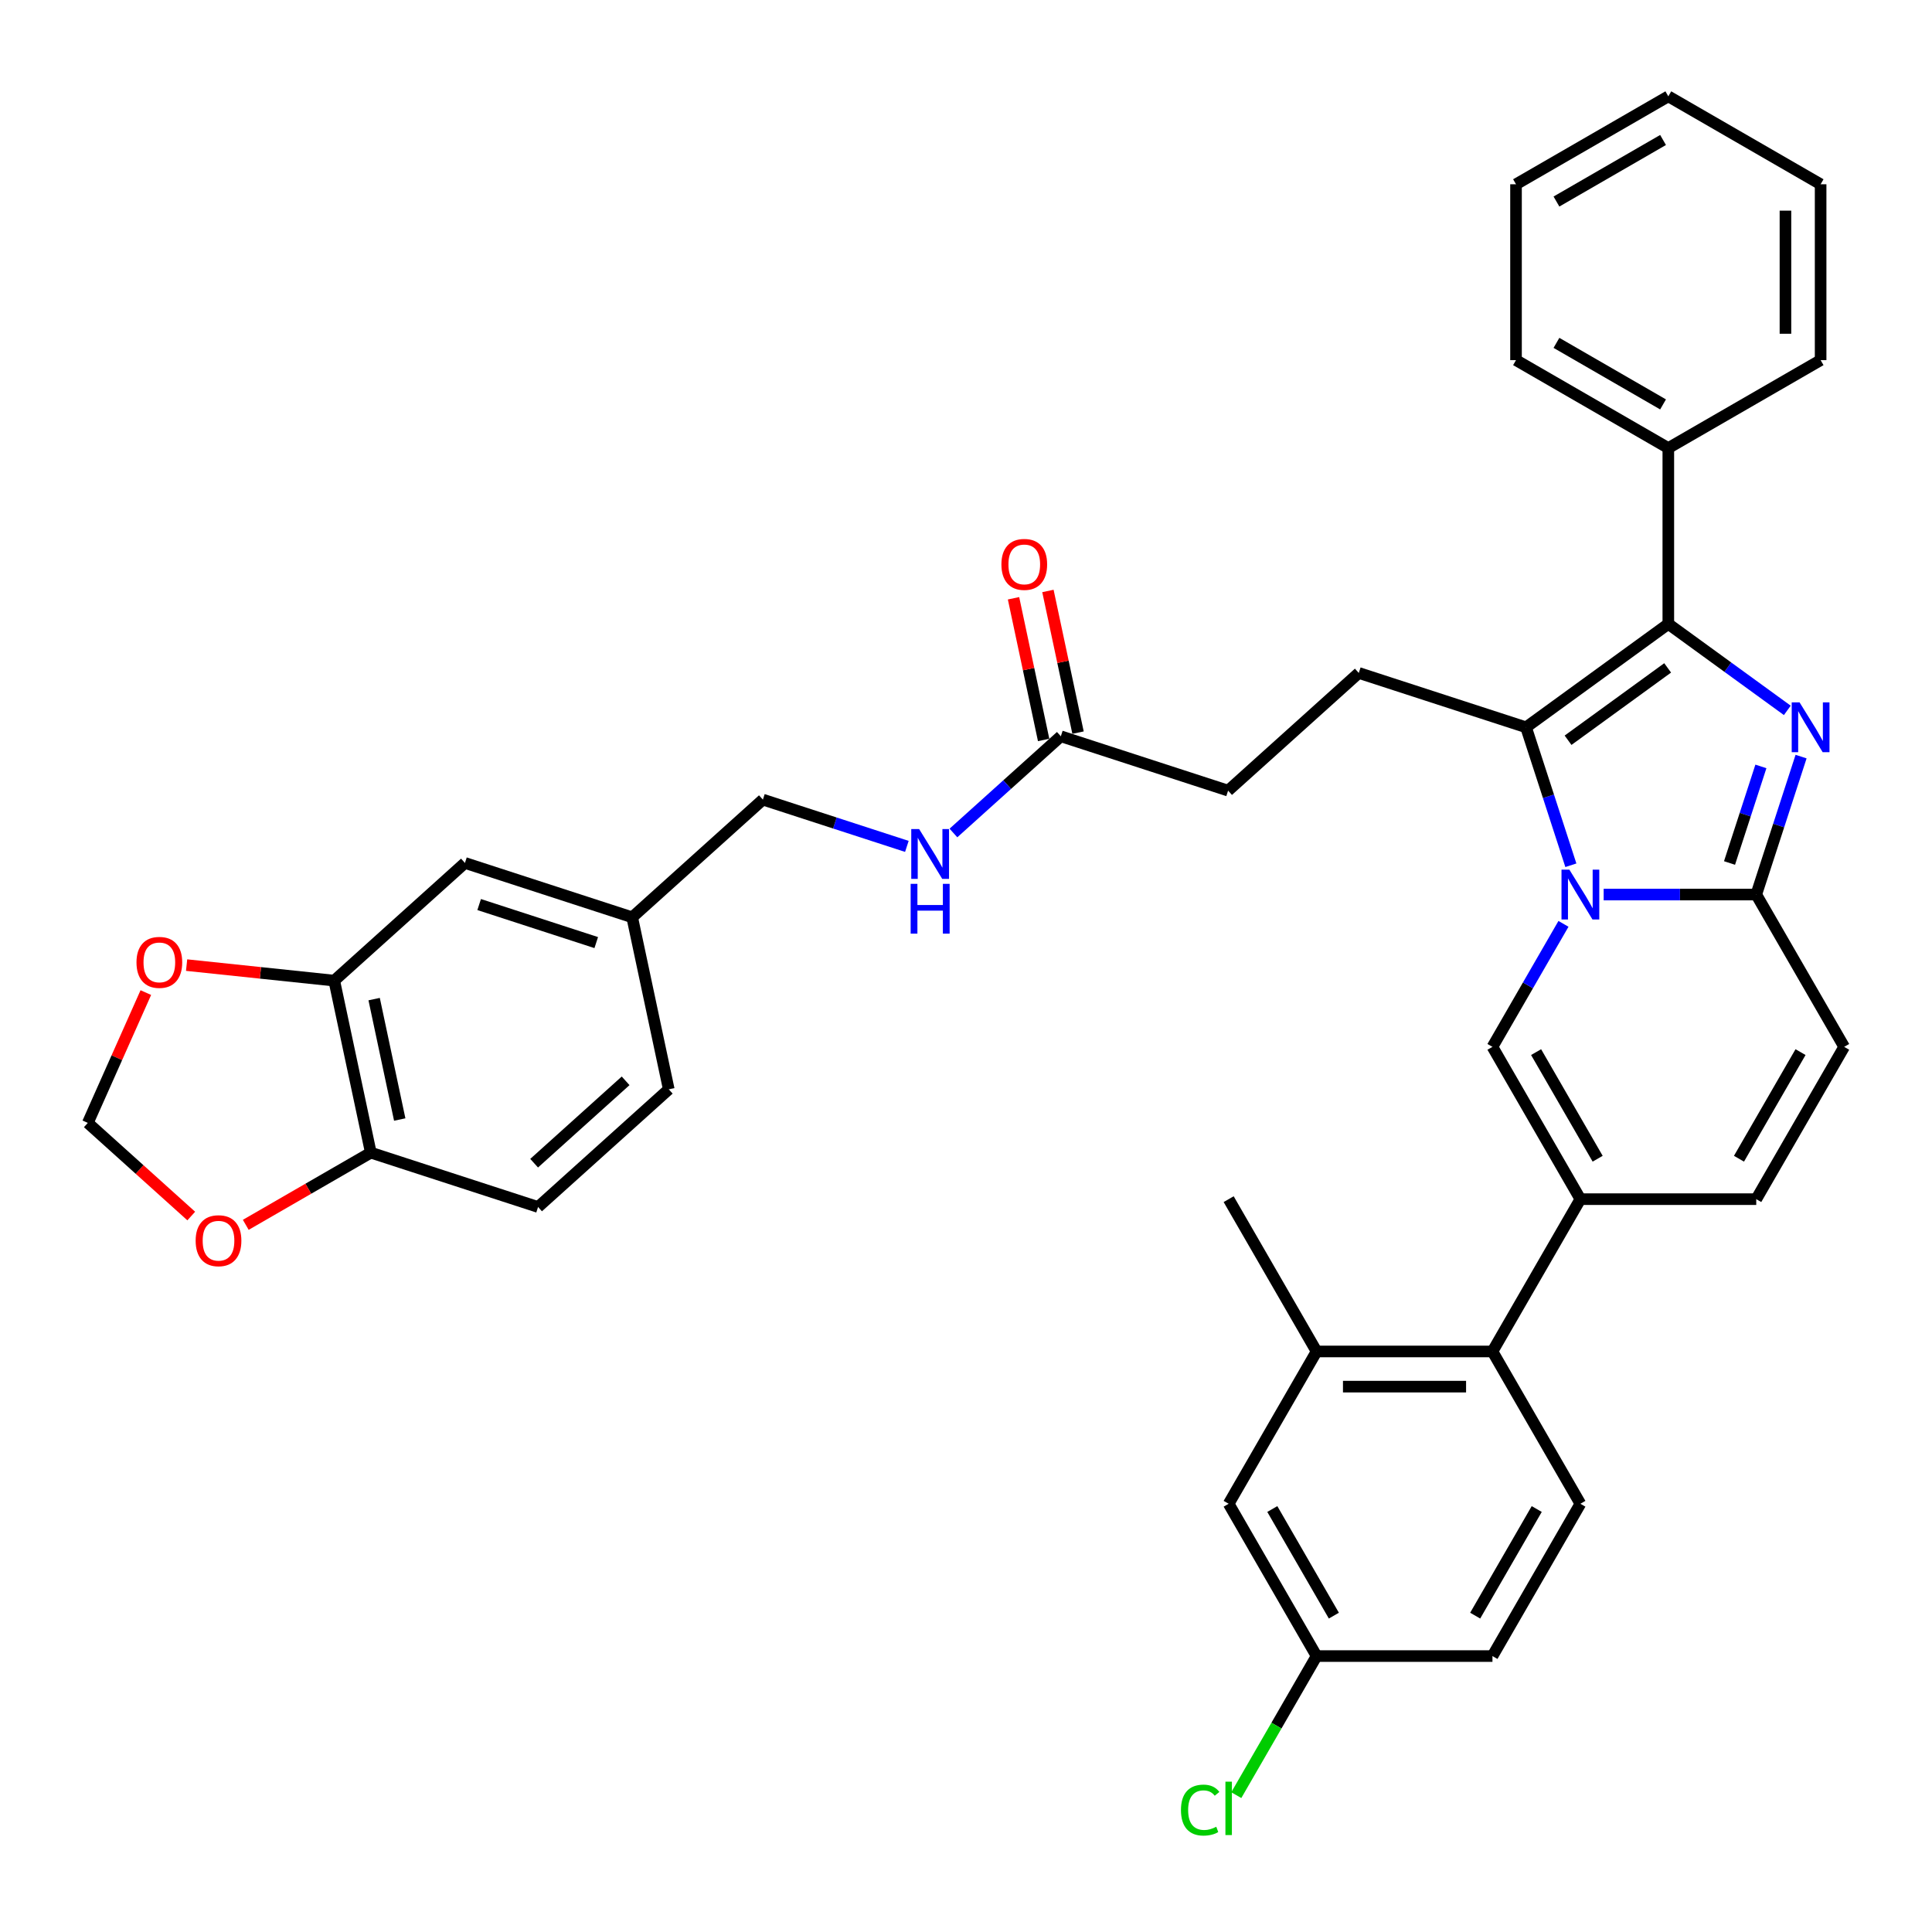 <?xml version='1.0' encoding='iso-8859-1'?>
<svg version='1.1' baseProfile='full'
              xmlns='http://www.w3.org/2000/svg'
                      xmlns:rdkit='http://www.rdkit.org/xml'
                      xmlns:xlink='http://www.w3.org/1999/xlink'
                  xml:space='preserve'
width='1000px' height='1000px' viewBox='0 0 1000 1000'>
<!-- END OF HEADER -->
<rect style='opacity:1.0;fill:#FFFFFF;stroke:none' width='1000' height='1000' x='0' y='0'> </rect>
<path class='bond-0' d='M 954.545,541.851 L 909.032,620.683' style='fill:none;fill-rule:evenodd;stroke:#000000;stroke-width:6px;stroke-linecap:butt;stroke-linejoin:miter;stroke-opacity:1' />
<path class='bond-0' d='M 931.952,544.573 L 900.093,599.755' style='fill:none;fill-rule:evenodd;stroke:#000000;stroke-width:6px;stroke-linecap:butt;stroke-linejoin:miter;stroke-opacity:1' />
<path class='bond-1' d='M 954.545,541.851 L 909.032,463.02' style='fill:none;fill-rule:evenodd;stroke:#000000;stroke-width:6px;stroke-linecap:butt;stroke-linejoin:miter;stroke-opacity:1' />
<path class='bond-2' d='M 909.032,620.683 L 818.005,620.683' style='fill:none;fill-rule:evenodd;stroke:#000000;stroke-width:6px;stroke-linecap:butt;stroke-linejoin:miter;stroke-opacity:1' />
<path class='bond-3' d='M 818.005,620.683 L 772.492,699.514' style='fill:none;fill-rule:evenodd;stroke:#000000;stroke-width:6px;stroke-linecap:butt;stroke-linejoin:miter;stroke-opacity:1' />
<path class='bond-4' d='M 818.005,620.683 L 772.492,541.851' style='fill:none;fill-rule:evenodd;stroke:#000000;stroke-width:6px;stroke-linecap:butt;stroke-linejoin:miter;stroke-opacity:1' />
<path class='bond-4' d='M 826.945,599.755 L 795.085,544.573' style='fill:none;fill-rule:evenodd;stroke:#000000;stroke-width:6px;stroke-linecap:butt;stroke-linejoin:miter;stroke-opacity:1' />
<path class='bond-5' d='M 772.492,541.851 L 790.871,510.018' style='fill:none;fill-rule:evenodd;stroke:#000000;stroke-width:6px;stroke-linecap:butt;stroke-linejoin:miter;stroke-opacity:1' />
<path class='bond-5' d='M 790.871,510.018 L 809.25,478.185' style='fill:none;fill-rule:evenodd;stroke:#0000FF;stroke-width:6px;stroke-linecap:butt;stroke-linejoin:miter;stroke-opacity:1' />
<path class='bond-6' d='M 932.233,391.613 L 920.633,427.317' style='fill:none;fill-rule:evenodd;stroke:#0000FF;stroke-width:6px;stroke-linecap:butt;stroke-linejoin:miter;stroke-opacity:1' />
<path class='bond-6' d='M 920.633,427.317 L 909.032,463.02' style='fill:none;fill-rule:evenodd;stroke:#000000;stroke-width:6px;stroke-linecap:butt;stroke-linejoin:miter;stroke-opacity:1' />
<path class='bond-6' d='M 911.439,396.699 L 903.318,421.691' style='fill:none;fill-rule:evenodd;stroke:#0000FF;stroke-width:6px;stroke-linecap:butt;stroke-linejoin:miter;stroke-opacity:1' />
<path class='bond-6' d='M 903.318,421.691 L 895.198,446.683' style='fill:none;fill-rule:evenodd;stroke:#000000;stroke-width:6px;stroke-linecap:butt;stroke-linejoin:miter;stroke-opacity:1' />
<path class='bond-7' d='M 925.109,367.692 L 894.314,345.318' style='fill:none;fill-rule:evenodd;stroke:#0000FF;stroke-width:6px;stroke-linecap:butt;stroke-linejoin:miter;stroke-opacity:1' />
<path class='bond-7' d='M 894.314,345.318 L 863.519,322.944' style='fill:none;fill-rule:evenodd;stroke:#000000;stroke-width:6px;stroke-linecap:butt;stroke-linejoin:miter;stroke-opacity:1' />
<path class='bond-8' d='M 909.032,463.02 L 869.545,463.02' style='fill:none;fill-rule:evenodd;stroke:#000000;stroke-width:6px;stroke-linecap:butt;stroke-linejoin:miter;stroke-opacity:1' />
<path class='bond-8' d='M 869.545,463.02 L 830.057,463.02' style='fill:none;fill-rule:evenodd;stroke:#0000FF;stroke-width:6px;stroke-linecap:butt;stroke-linejoin:miter;stroke-opacity:1' />
<path class='bond-9' d='M 813.078,447.855 L 801.477,412.152' style='fill:none;fill-rule:evenodd;stroke:#0000FF;stroke-width:6px;stroke-linecap:butt;stroke-linejoin:miter;stroke-opacity:1' />
<path class='bond-9' d='M 801.477,412.152 L 789.877,376.448' style='fill:none;fill-rule:evenodd;stroke:#000000;stroke-width:6px;stroke-linecap:butt;stroke-linejoin:miter;stroke-opacity:1' />
<path class='bond-10' d='M 789.877,376.448 L 863.519,322.944' style='fill:none;fill-rule:evenodd;stroke:#000000;stroke-width:6px;stroke-linecap:butt;stroke-linejoin:miter;stroke-opacity:1' />
<path class='bond-10' d='M 811.624,383.151 L 863.173,345.698' style='fill:none;fill-rule:evenodd;stroke:#000000;stroke-width:6px;stroke-linecap:butt;stroke-linejoin:miter;stroke-opacity:1' />
<path class='bond-11' d='M 789.877,376.448 L 703.305,348.32' style='fill:none;fill-rule:evenodd;stroke:#000000;stroke-width:6px;stroke-linecap:butt;stroke-linejoin:miter;stroke-opacity:1' />
<path class='bond-12' d='M 863.519,322.944 L 863.519,231.918' style='fill:none;fill-rule:evenodd;stroke:#000000;stroke-width:6px;stroke-linecap:butt;stroke-linejoin:miter;stroke-opacity:1' />
<path class='bond-13' d='M 173.006,507.568 L 191.932,596.606' style='fill:none;fill-rule:evenodd;stroke:#000000;stroke-width:6px;stroke-linecap:butt;stroke-linejoin:miter;stroke-opacity:1' />
<path class='bond-13' d='M 193.653,517.139 L 206.901,579.465' style='fill:none;fill-rule:evenodd;stroke:#000000;stroke-width:6px;stroke-linecap:butt;stroke-linejoin:miter;stroke-opacity:1' />
<path class='bond-14' d='M 173.006,507.568 L 134.797,503.552' style='fill:none;fill-rule:evenodd;stroke:#000000;stroke-width:6px;stroke-linecap:butt;stroke-linejoin:miter;stroke-opacity:1' />
<path class='bond-14' d='M 134.797,503.552 L 96.588,499.536' style='fill:none;fill-rule:evenodd;stroke:#FF0000;stroke-width:6px;stroke-linecap:butt;stroke-linejoin:miter;stroke-opacity:1' />
<path class='bond-15' d='M 173.006,507.568 L 240.652,446.659' style='fill:none;fill-rule:evenodd;stroke:#000000;stroke-width:6px;stroke-linecap:butt;stroke-linejoin:miter;stroke-opacity:1' />
<path class='bond-16' d='M 703.305,348.32 L 635.659,409.228' style='fill:none;fill-rule:evenodd;stroke:#000000;stroke-width:6px;stroke-linecap:butt;stroke-linejoin:miter;stroke-opacity:1' />
<path class='bond-17' d='M 635.659,409.228 L 549.088,381.1' style='fill:none;fill-rule:evenodd;stroke:#000000;stroke-width:6px;stroke-linecap:butt;stroke-linejoin:miter;stroke-opacity:1' />
<path class='bond-18' d='M 557.991,379.207 L 550.198,342.544' style='fill:none;fill-rule:evenodd;stroke:#000000;stroke-width:6px;stroke-linecap:butt;stroke-linejoin:miter;stroke-opacity:1' />
<path class='bond-18' d='M 550.198,342.544 L 542.405,305.881' style='fill:none;fill-rule:evenodd;stroke:#FF0000;stroke-width:6px;stroke-linecap:butt;stroke-linejoin:miter;stroke-opacity:1' />
<path class='bond-18' d='M 540.184,382.992 L 532.391,346.329' style='fill:none;fill-rule:evenodd;stroke:#000000;stroke-width:6px;stroke-linecap:butt;stroke-linejoin:miter;stroke-opacity:1' />
<path class='bond-18' d='M 532.391,346.329 L 524.598,309.666' style='fill:none;fill-rule:evenodd;stroke:#FF0000;stroke-width:6px;stroke-linecap:butt;stroke-linejoin:miter;stroke-opacity:1' />
<path class='bond-19' d='M 549.088,381.1 L 521.291,406.128' style='fill:none;fill-rule:evenodd;stroke:#000000;stroke-width:6px;stroke-linecap:butt;stroke-linejoin:miter;stroke-opacity:1' />
<path class='bond-19' d='M 521.291,406.128 L 493.493,431.157' style='fill:none;fill-rule:evenodd;stroke:#0000FF;stroke-width:6px;stroke-linecap:butt;stroke-linejoin:miter;stroke-opacity:1' />
<path class='bond-20' d='M 469.39,438.092 L 432.13,425.986' style='fill:none;fill-rule:evenodd;stroke:#0000FF;stroke-width:6px;stroke-linecap:butt;stroke-linejoin:miter;stroke-opacity:1' />
<path class='bond-20' d='M 432.13,425.986 L 394.87,413.88' style='fill:none;fill-rule:evenodd;stroke:#000000;stroke-width:6px;stroke-linecap:butt;stroke-linejoin:miter;stroke-opacity:1' />
<path class='bond-21' d='M 191.932,596.606 L 159.571,615.289' style='fill:none;fill-rule:evenodd;stroke:#000000;stroke-width:6px;stroke-linecap:butt;stroke-linejoin:miter;stroke-opacity:1' />
<path class='bond-21' d='M 159.571,615.289 L 127.21,633.973' style='fill:none;fill-rule:evenodd;stroke:#FF0000;stroke-width:6px;stroke-linecap:butt;stroke-linejoin:miter;stroke-opacity:1' />
<path class='bond-22' d='M 191.932,596.606 L 278.504,624.735' style='fill:none;fill-rule:evenodd;stroke:#000000;stroke-width:6px;stroke-linecap:butt;stroke-linejoin:miter;stroke-opacity:1' />
<path class='bond-23' d='M 75.483,513.765 L 60.469,547.487' style='fill:none;fill-rule:evenodd;stroke:#FF0000;stroke-width:6px;stroke-linecap:butt;stroke-linejoin:miter;stroke-opacity:1' />
<path class='bond-23' d='M 60.469,547.487 L 45.455,581.21' style='fill:none;fill-rule:evenodd;stroke:#000000;stroke-width:6px;stroke-linecap:butt;stroke-linejoin:miter;stroke-opacity:1' />
<path class='bond-24' d='M 772.492,699.514 L 681.465,699.514' style='fill:none;fill-rule:evenodd;stroke:#000000;stroke-width:6px;stroke-linecap:butt;stroke-linejoin:miter;stroke-opacity:1' />
<path class='bond-24' d='M 758.838,717.72 L 695.119,717.72' style='fill:none;fill-rule:evenodd;stroke:#000000;stroke-width:6px;stroke-linecap:butt;stroke-linejoin:miter;stroke-opacity:1' />
<path class='bond-25' d='M 772.492,699.514 L 818.005,778.346' style='fill:none;fill-rule:evenodd;stroke:#000000;stroke-width:6px;stroke-linecap:butt;stroke-linejoin:miter;stroke-opacity:1' />
<path class='bond-26' d='M 942.35,95.378 L 942.35,186.404' style='fill:none;fill-rule:evenodd;stroke:#000000;stroke-width:6px;stroke-linecap:butt;stroke-linejoin:miter;stroke-opacity:1' />
<path class='bond-26' d='M 924.145,109.032 L 924.145,172.75' style='fill:none;fill-rule:evenodd;stroke:#000000;stroke-width:6px;stroke-linecap:butt;stroke-linejoin:miter;stroke-opacity:1' />
<path class='bond-27' d='M 942.35,95.378 L 863.519,49.864' style='fill:none;fill-rule:evenodd;stroke:#000000;stroke-width:6px;stroke-linecap:butt;stroke-linejoin:miter;stroke-opacity:1' />
<path class='bond-28' d='M 863.519,49.864 L 784.687,95.378' style='fill:none;fill-rule:evenodd;stroke:#000000;stroke-width:6px;stroke-linecap:butt;stroke-linejoin:miter;stroke-opacity:1' />
<path class='bond-28' d='M 860.797,72.457 L 805.615,104.317' style='fill:none;fill-rule:evenodd;stroke:#000000;stroke-width:6px;stroke-linecap:butt;stroke-linejoin:miter;stroke-opacity:1' />
<path class='bond-29' d='M 784.687,95.378 L 784.687,186.404' style='fill:none;fill-rule:evenodd;stroke:#000000;stroke-width:6px;stroke-linecap:butt;stroke-linejoin:miter;stroke-opacity:1' />
<path class='bond-30' d='M 784.687,186.404 L 863.519,231.918' style='fill:none;fill-rule:evenodd;stroke:#000000;stroke-width:6px;stroke-linecap:butt;stroke-linejoin:miter;stroke-opacity:1' />
<path class='bond-30' d='M 805.615,177.465 L 860.797,209.324' style='fill:none;fill-rule:evenodd;stroke:#000000;stroke-width:6px;stroke-linecap:butt;stroke-linejoin:miter;stroke-opacity:1' />
<path class='bond-31' d='M 863.519,231.918 L 942.35,186.404' style='fill:none;fill-rule:evenodd;stroke:#000000;stroke-width:6px;stroke-linecap:butt;stroke-linejoin:miter;stroke-opacity:1' />
<path class='bond-32' d='M 681.465,699.514 L 635.952,620.683' style='fill:none;fill-rule:evenodd;stroke:#000000;stroke-width:6px;stroke-linecap:butt;stroke-linejoin:miter;stroke-opacity:1' />
<path class='bond-33' d='M 681.465,699.514 L 635.952,778.346' style='fill:none;fill-rule:evenodd;stroke:#000000;stroke-width:6px;stroke-linecap:butt;stroke-linejoin:miter;stroke-opacity:1' />
<path class='bond-34' d='M 818.005,778.346 L 772.492,857.177' style='fill:none;fill-rule:evenodd;stroke:#000000;stroke-width:6px;stroke-linecap:butt;stroke-linejoin:miter;stroke-opacity:1' />
<path class='bond-34' d='M 795.412,781.068 L 763.553,836.25' style='fill:none;fill-rule:evenodd;stroke:#000000;stroke-width:6px;stroke-linecap:butt;stroke-linejoin:miter;stroke-opacity:1' />
<path class='bond-35' d='M 635.952,778.346 L 681.465,857.177' style='fill:none;fill-rule:evenodd;stroke:#000000;stroke-width:6px;stroke-linecap:butt;stroke-linejoin:miter;stroke-opacity:1' />
<path class='bond-35' d='M 658.545,781.068 L 690.405,836.25' style='fill:none;fill-rule:evenodd;stroke:#000000;stroke-width:6px;stroke-linecap:butt;stroke-linejoin:miter;stroke-opacity:1' />
<path class='bond-36' d='M 772.492,857.177 L 681.465,857.177' style='fill:none;fill-rule:evenodd;stroke:#000000;stroke-width:6px;stroke-linecap:butt;stroke-linejoin:miter;stroke-opacity:1' />
<path class='bond-37' d='M 681.465,857.177 L 660.684,893.172' style='fill:none;fill-rule:evenodd;stroke:#000000;stroke-width:6px;stroke-linecap:butt;stroke-linejoin:miter;stroke-opacity:1' />
<path class='bond-37' d='M 660.684,893.172 L 639.903,929.166' style='fill:none;fill-rule:evenodd;stroke:#00CC00;stroke-width:6px;stroke-linecap:butt;stroke-linejoin:miter;stroke-opacity:1' />
<path class='bond-38' d='M 98.991,629.415 L 72.223,605.313' style='fill:none;fill-rule:evenodd;stroke:#FF0000;stroke-width:6px;stroke-linecap:butt;stroke-linejoin:miter;stroke-opacity:1' />
<path class='bond-38' d='M 72.223,605.313 L 45.455,581.21' style='fill:none;fill-rule:evenodd;stroke:#000000;stroke-width:6px;stroke-linecap:butt;stroke-linejoin:miter;stroke-opacity:1' />
<path class='bond-39' d='M 240.652,446.659 L 327.224,474.788' style='fill:none;fill-rule:evenodd;stroke:#000000;stroke-width:6px;stroke-linecap:butt;stroke-linejoin:miter;stroke-opacity:1' />
<path class='bond-39' d='M 248.012,468.193 L 308.613,487.883' style='fill:none;fill-rule:evenodd;stroke:#000000;stroke-width:6px;stroke-linecap:butt;stroke-linejoin:miter;stroke-opacity:1' />
<path class='bond-40' d='M 278.504,624.735 L 346.15,563.826' style='fill:none;fill-rule:evenodd;stroke:#000000;stroke-width:6px;stroke-linecap:butt;stroke-linejoin:miter;stroke-opacity:1' />
<path class='bond-40' d='M 276.469,602.069 L 323.821,559.433' style='fill:none;fill-rule:evenodd;stroke:#000000;stroke-width:6px;stroke-linecap:butt;stroke-linejoin:miter;stroke-opacity:1' />
<path class='bond-41' d='M 327.224,474.788 L 346.15,563.826' style='fill:none;fill-rule:evenodd;stroke:#000000;stroke-width:6px;stroke-linecap:butt;stroke-linejoin:miter;stroke-opacity:1' />
<path class='bond-42' d='M 327.224,474.788 L 394.87,413.88' style='fill:none;fill-rule:evenodd;stroke:#000000;stroke-width:6px;stroke-linecap:butt;stroke-linejoin:miter;stroke-opacity:1' />
<path  class='atom-4' d='M 931.463 363.559
L 939.91 377.213
Q 940.747 378.56, 942.095 381
Q 943.442 383.439, 943.515 383.585
L 943.515 363.559
L 946.937 363.559
L 946.937 389.338
L 943.405 389.338
L 934.339 374.409
Q 933.283 372.662, 932.154 370.659
Q 931.062 368.657, 930.734 368.038
L 930.734 389.338
L 927.385 389.338
L 927.385 363.559
L 931.463 363.559
' fill='#0000FF'/>
<path  class='atom-6' d='M 812.307 450.131
L 820.754 463.785
Q 821.592 465.132, 822.939 467.571
Q 824.286 470.011, 824.359 470.156
L 824.359 450.131
L 827.782 450.131
L 827.782 475.909
L 824.25 475.909
L 815.184 460.981
Q 814.128 459.233, 812.999 457.231
Q 811.907 455.228, 811.579 454.609
L 811.579 475.909
L 808.229 475.909
L 808.229 450.131
L 812.307 450.131
' fill='#0000FF'/>
<path  class='atom-13' d='M 518.329 292.135
Q 518.329 285.945, 521.387 282.486
Q 524.446 279.027, 530.162 279.027
Q 535.879 279.027, 538.937 282.486
Q 541.996 285.945, 541.996 292.135
Q 541.996 298.398, 538.901 301.966
Q 535.806 305.498, 530.162 305.498
Q 524.482 305.498, 521.387 301.966
Q 518.329 298.434, 518.329 292.135
M 530.162 302.585
Q 534.094 302.585, 536.206 299.963
Q 538.354 297.305, 538.354 292.135
Q 538.354 287.074, 536.206 284.525
Q 534.094 281.94, 530.162 281.94
Q 526.23 281.94, 524.081 284.489
Q 521.97 287.037, 521.97 292.135
Q 521.97 297.342, 524.081 299.963
Q 526.23 302.585, 530.162 302.585
' fill='#FF0000'/>
<path  class='atom-14' d='M 475.743 429.119
L 484.191 442.773
Q 485.028 444.12, 486.375 446.56
Q 487.722 448.999, 487.795 449.145
L 487.795 429.119
L 491.218 429.119
L 491.218 454.898
L 487.686 454.898
L 478.62 439.969
Q 477.564 438.222, 476.435 436.219
Q 475.343 434.216, 475.015 433.597
L 475.015 454.898
L 471.665 454.898
L 471.665 429.119
L 475.743 429.119
' fill='#0000FF'/>
<path  class='atom-14' d='M 471.356 457.476
L 474.851 457.476
L 474.851 468.435
L 488.032 468.435
L 488.032 457.476
L 491.527 457.476
L 491.527 483.254
L 488.032 483.254
L 488.032 471.348
L 474.851 471.348
L 474.851 483.254
L 471.356 483.254
L 471.356 457.476
' fill='#0000FF'/>
<path  class='atom-16' d='M 70.645 498.126
Q 70.645 491.936, 73.704 488.477
Q 76.762 485.018, 82.478 485.018
Q 88.195 485.018, 91.253 488.477
Q 94.312 491.936, 94.312 498.126
Q 94.312 504.389, 91.217 507.957
Q 88.122 511.489, 82.478 511.489
Q 76.798 511.489, 73.704 507.957
Q 70.645 504.425, 70.645 498.126
M 82.478 508.576
Q 86.411 508.576, 88.523 505.954
Q 90.671 503.296, 90.671 498.126
Q 90.671 493.065, 88.523 490.516
Q 86.411 487.931, 82.478 487.931
Q 78.546 487.931, 76.398 490.48
Q 74.286 493.029, 74.286 498.126
Q 74.286 503.333, 76.398 505.954
Q 78.546 508.576, 82.478 508.576
' fill='#FF0000'/>
<path  class='atom-30' d='M 611.266 936.901
Q 611.266 930.492, 614.251 927.143
Q 617.273 923.756, 622.99 923.756
Q 628.306 923.756, 631.146 927.507
L 628.743 929.473
Q 626.667 926.742, 622.99 926.742
Q 619.094 926.742, 617.018 929.364
Q 614.979 931.949, 614.979 936.901
Q 614.979 941.998, 617.091 944.62
Q 619.24 947.241, 623.39 947.241
Q 626.23 947.241, 629.544 945.53
L 630.563 948.261
Q 629.216 949.135, 627.177 949.644
Q 625.138 950.154, 622.881 950.154
Q 617.273 950.154, 614.251 946.731
Q 611.266 943.309, 611.266 936.901
' fill='#00CC00'/>
<path  class='atom-30' d='M 634.277 922.191
L 637.627 922.191
L 637.627 949.826
L 634.277 949.826
L 634.277 922.191
' fill='#00CC00'/>
<path  class='atom-31' d='M 101.267 642.192
Q 101.267 636.002, 104.326 632.543
Q 107.384 629.084, 113.101 629.084
Q 118.817 629.084, 121.876 632.543
Q 124.934 636.002, 124.934 642.192
Q 124.934 648.455, 121.839 652.023
Q 118.744 655.555, 113.101 655.555
Q 107.42 655.555, 104.326 652.023
Q 101.267 648.491, 101.267 642.192
M 113.101 652.642
Q 117.033 652.642, 119.145 650.02
Q 121.293 647.362, 121.293 642.192
Q 121.293 637.131, 119.145 634.582
Q 117.033 631.997, 113.101 631.997
Q 109.168 631.997, 107.02 634.546
Q 104.908 637.094, 104.908 642.192
Q 104.908 647.399, 107.02 650.02
Q 109.168 652.642, 113.101 652.642
' fill='#FF0000'/>
</svg>
